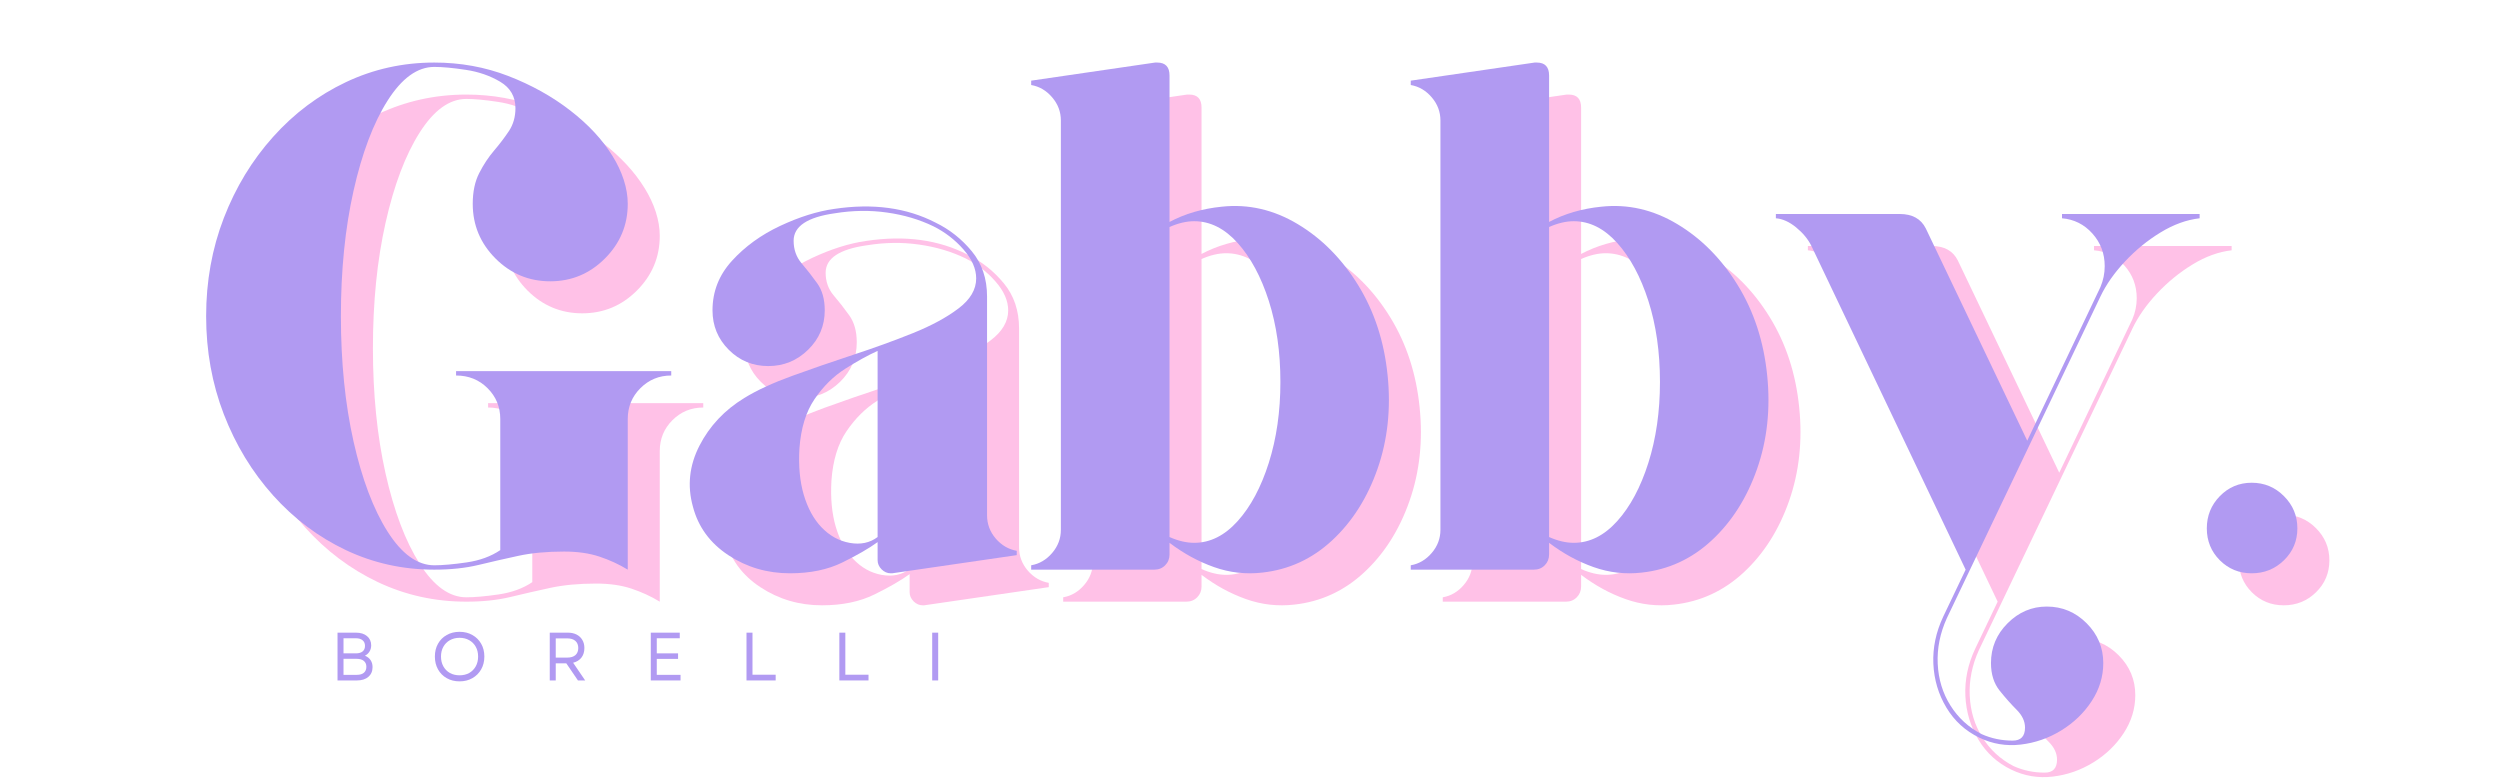 <svg xmlns="http://www.w3.org/2000/svg" xmlns:xlink="http://www.w3.org/1999/xlink" width="800" zoomAndPan="magnify" viewBox="0 0 600 187.5" height="250" preserveAspectRatio="xMidYMid meet" version="1.0"><defs><g/></defs><g fill="#ff66c4" fill-opacity="0.4"><g transform="translate(50.203, 144.4)"><g><path d="M 66.938 -47.641 L 118.578 -47.641 L 118.578 -46.594 C 115.672 -46.594 113.203 -45.578 111.172 -43.547 C 109.148 -41.523 108.141 -39.062 108.141 -36.156 L 108.141 0 C 106.055 -1.27 103.797 -2.312 101.359 -3.125 C 98.922 -3.938 96.082 -4.344 92.844 -4.344 C 88.664 -4.344 84.984 -3.992 81.797 -3.297 C 78.609 -2.609 75.445 -1.883 72.312 -1.125 C 69.188 -0.375 65.656 0 61.719 0 C 54.188 0 47.113 -1.562 40.5 -4.688 C 33.895 -7.82 28.07 -12.195 23.031 -17.812 C 17.988 -23.438 14.047 -29.926 11.203 -37.281 C 8.367 -44.645 6.953 -52.5 6.953 -60.844 C 6.953 -69.195 8.367 -77.051 11.203 -84.406 C 14.047 -91.77 17.988 -98.258 23.031 -103.875 C 28.07 -109.5 33.895 -113.875 40.5 -117 C 47.113 -120.133 54.188 -121.703 61.719 -121.703 C 67.977 -121.703 73.891 -120.629 79.453 -118.484 C 85.016 -116.336 89.969 -113.582 94.312 -110.219 C 98.664 -106.863 102.055 -103.219 104.484 -99.281 C 105.648 -97.414 106.551 -95.5 107.188 -93.531 C 107.82 -91.562 108.141 -89.648 108.141 -87.797 C 108.141 -82.703 106.312 -78.328 102.656 -74.672 C 99.008 -71.023 94.633 -69.203 89.531 -69.203 C 84.438 -69.203 80.062 -71.023 76.406 -74.672 C 72.758 -78.328 70.938 -82.703 70.938 -87.797 C 70.938 -90.691 71.457 -93.156 72.5 -95.188 C 73.539 -97.219 74.727 -99.016 76.062 -100.578 C 77.395 -102.141 78.582 -103.703 79.625 -105.266 C 80.664 -106.836 81.188 -108.664 81.188 -110.75 C 81.188 -113.531 79.969 -115.645 77.531 -117.094 C 75.102 -118.539 72.352 -119.492 69.281 -119.953 C 66.207 -120.422 63.688 -120.656 61.719 -120.656 C 57.664 -120.656 53.926 -117.957 50.5 -112.562 C 47.082 -107.176 44.359 -99.961 42.328 -90.922 C 40.305 -81.891 39.297 -71.863 39.297 -60.844 C 39.297 -49.832 40.305 -39.805 42.328 -30.766 C 44.359 -21.734 47.082 -14.52 50.5 -9.125 C 53.926 -3.738 57.664 -1.047 61.719 -1.047 C 63.688 -1.047 66.266 -1.273 69.453 -1.734 C 72.641 -2.203 75.336 -3.188 77.547 -4.688 L 77.547 -36.156 C 77.547 -39.062 76.531 -41.523 74.5 -43.547 C 72.469 -45.578 69.945 -46.594 66.938 -46.594 Z M 66.938 -47.641 "/></g></g></g><g fill="#ff66c4" fill-opacity="0.4"><g transform="translate(167.029, 144.4)"><g><path d="M 77.547 -13.047 C 77.547 -10.953 78.238 -9.094 79.625 -7.469 C 81.02 -5.852 82.703 -4.867 84.672 -4.516 L 84.672 -3.484 L 54.766 0.875 C 54.766 0.875 54.734 0.875 54.672 0.875 C 54.617 0.875 54.535 0.875 54.422 0.875 C 53.609 0.875 52.879 0.555 52.234 -0.078 C 51.598 -0.723 51.281 -1.453 51.281 -2.266 L 51.281 -6.609 C 49.195 -5.098 46.383 -3.473 42.844 -1.734 C 39.312 0.004 35.113 0.875 30.25 0.875 C 24.801 0.875 19.875 -0.57 15.469 -3.469 C 11.062 -6.375 8.223 -10.258 6.953 -15.125 C 5.566 -20.113 6.086 -24.984 8.516 -29.734 C 10.953 -34.484 14.547 -38.305 19.297 -41.203 C 22.305 -43.055 26.129 -44.82 30.766 -46.5 C 35.41 -48.188 40.281 -49.867 45.375 -51.547 C 50.477 -53.223 55.258 -54.957 59.719 -56.75 C 64.188 -58.551 67.836 -60.523 70.672 -62.672 C 73.516 -64.816 74.938 -67.223 74.938 -69.891 C 74.938 -72.211 73.922 -74.531 71.891 -76.844 C 69.859 -79.164 67.453 -81.02 64.672 -82.406 C 61.316 -84.031 57.609 -85.129 53.547 -85.703 C 49.492 -86.285 45.32 -86.227 41.031 -85.531 C 34.426 -84.602 31.125 -82.406 31.125 -78.938 C 31.125 -76.844 31.758 -75.039 33.031 -73.531 C 34.312 -72.031 35.555 -70.438 36.766 -68.75 C 37.984 -67.07 38.594 -64.898 38.594 -62.234 C 38.594 -58.523 37.258 -55.367 34.594 -52.766 C 31.926 -50.16 28.738 -48.859 25.031 -48.859 C 21.32 -48.859 18.164 -50.16 15.562 -52.766 C 12.957 -55.367 11.656 -58.523 11.656 -62.234 C 11.656 -66.754 13.219 -70.723 16.344 -74.141 C 19.469 -77.566 23.316 -80.352 27.891 -82.5 C 32.473 -84.645 36.797 -86.004 40.859 -86.578 C 50.129 -87.973 58.242 -86.875 65.203 -83.281 C 68.555 -81.656 71.453 -79.363 73.891 -76.406 C 76.328 -73.457 77.547 -69.836 77.547 -65.547 Z M 51.281 -7.828 L 51.281 -52.5 C 48.969 -51.457 46.391 -50.035 43.547 -48.234 C 40.711 -46.441 38.25 -44.008 36.156 -40.938 C 34.07 -37.875 32.859 -33.906 32.516 -29.031 C 32.273 -24.863 32.617 -21.188 33.547 -18 C 34.484 -14.812 35.879 -12.227 37.734 -10.25 C 39.703 -8.164 41.988 -6.891 44.594 -6.422 C 47.195 -5.961 49.426 -6.43 51.281 -7.828 Z M 51.281 -7.828 "/></g></g></g><g fill="#ff66c4" fill-opacity="0.4"><g transform="translate(250.823, 144.4)"><g><path d="M 89.891 -46.594 C 90.703 -38.594 89.891 -31.113 87.453 -24.156 C 85.016 -17.207 81.391 -11.5 76.578 -7.031 C 71.773 -2.57 66.188 0.004 59.812 0.703 C 55.863 1.16 52.004 0.723 48.234 -0.609 C 44.473 -1.941 40.91 -3.883 37.547 -6.438 L 37.547 -3.656 C 37.547 -2.613 37.195 -1.742 36.5 -1.047 C 35.812 -0.348 34.945 0 33.906 0 L 4.344 0 L 4.344 -1.047 C 6.312 -1.391 7.988 -2.375 9.375 -4 C 10.77 -5.625 11.469 -7.477 11.469 -9.562 L 11.469 -107.797 C 11.469 -109.879 10.77 -111.734 9.375 -113.359 C 7.988 -114.984 6.312 -115.969 4.344 -116.312 L 4.344 -117.359 L 34.078 -121.703 C 34.191 -121.703 34.273 -121.703 34.328 -121.703 C 34.391 -121.703 34.477 -121.703 34.594 -121.703 C 36.562 -121.703 37.547 -120.66 37.547 -118.578 L 37.547 -83.453 C 41.254 -85.422 45.43 -86.641 50.078 -87.109 C 56.453 -87.797 62.535 -86.398 68.328 -82.922 C 74.117 -79.453 78.957 -74.555 82.844 -68.234 C 86.727 -61.922 89.078 -54.707 89.891 -46.594 Z M 43.469 -6.438 C 47.289 -6.438 50.766 -8.172 53.891 -11.641 C 57.023 -15.117 59.52 -19.785 61.375 -25.641 C 63.227 -31.492 64.156 -37.957 64.156 -45.031 C 64.156 -52.219 63.227 -58.707 61.375 -64.5 C 59.52 -70.289 57.023 -74.926 53.891 -78.406 C 50.766 -81.883 47.289 -83.625 43.469 -83.625 C 41.613 -83.625 39.641 -83.16 37.547 -82.234 L 37.547 -7.828 C 39.641 -6.898 41.613 -6.438 43.469 -6.438 Z M 43.469 -6.438 "/></g></g></g><g fill="#ff66c4" fill-opacity="0.4"><g transform="translate(341.92, 144.4)"><g><path d="M 89.891 -46.594 C 90.703 -38.594 89.891 -31.113 87.453 -24.156 C 85.016 -17.207 81.391 -11.5 76.578 -7.031 C 71.773 -2.57 66.188 0.004 59.812 0.703 C 55.863 1.16 52.004 0.723 48.234 -0.609 C 44.473 -1.941 40.91 -3.883 37.547 -6.438 L 37.547 -3.656 C 37.547 -2.613 37.195 -1.742 36.5 -1.047 C 35.812 -0.348 34.945 0 33.906 0 L 4.344 0 L 4.344 -1.047 C 6.312 -1.391 7.988 -2.375 9.375 -4 C 10.77 -5.625 11.469 -7.477 11.469 -9.562 L 11.469 -107.797 C 11.469 -109.879 10.77 -111.734 9.375 -113.359 C 7.988 -114.984 6.312 -115.969 4.344 -116.312 L 4.344 -117.359 L 34.078 -121.703 C 34.191 -121.703 34.273 -121.703 34.328 -121.703 C 34.391 -121.703 34.477 -121.703 34.594 -121.703 C 36.562 -121.703 37.547 -120.66 37.547 -118.578 L 37.547 -83.453 C 41.254 -85.422 45.43 -86.641 50.078 -87.109 C 56.453 -87.797 62.535 -86.398 68.328 -82.922 C 74.117 -79.453 78.957 -74.555 82.844 -68.234 C 86.727 -61.922 89.078 -54.707 89.891 -46.594 Z M 43.469 -6.438 C 47.289 -6.438 50.766 -8.172 53.891 -11.641 C 57.023 -15.117 59.52 -19.785 61.375 -25.641 C 63.227 -31.492 64.156 -37.957 64.156 -45.031 C 64.156 -52.219 63.227 -58.707 61.375 -64.5 C 59.52 -70.289 57.023 -74.926 53.891 -78.406 C 50.766 -81.883 47.289 -83.625 43.469 -83.625 C 41.613 -83.625 39.641 -83.16 37.547 -82.234 L 37.547 -7.828 C 39.641 -6.898 41.613 -6.438 43.469 -6.438 Z M 43.469 -6.438 "/></g></g></g><g fill="#ff66c4" fill-opacity="0.4"><g transform="translate(433.016, 144.4)"><g><path d="M 69.547 -85.359 L 102.578 -85.359 L 102.578 -84.328 C 99.453 -83.973 96.32 -82.836 93.188 -80.922 C 90.062 -79.016 87.223 -76.695 84.672 -73.969 C 82.117 -71.25 80.148 -68.441 78.766 -65.547 L 41.906 11.656 C 40.281 15.238 39.551 18.883 39.719 22.594 C 39.895 26.312 40.91 29.645 42.766 32.594 C 44.617 35.551 47.113 37.844 50.25 39.469 C 52.562 40.508 55.051 41.031 57.719 41.031 C 59.688 41.031 60.672 39.988 60.672 37.906 C 60.672 36.395 60.004 34.973 58.672 33.641 C 57.336 32.305 55.973 30.77 54.578 29.031 C 53.191 27.289 52.5 25.086 52.5 22.422 C 52.5 18.711 53.832 15.523 56.5 12.859 C 59.164 10.191 62.297 8.859 65.891 8.859 C 69.598 8.859 72.785 10.191 75.453 12.859 C 78.117 15.523 79.453 18.711 79.453 22.422 C 79.453 25.672 78.523 28.711 76.672 31.547 C 74.816 34.391 72.379 36.738 69.359 38.594 C 66.348 40.445 63.102 41.578 59.625 41.984 C 56.156 42.391 52.852 41.836 49.719 40.328 C 46.363 38.711 43.727 36.312 41.812 33.125 C 39.895 29.938 38.848 26.426 38.672 22.594 C 38.504 18.77 39.289 15.004 41.031 11.297 L 46.422 0 L 9.391 -77.719 C 8.578 -79.344 7.359 -80.816 5.734 -82.141 C 4.109 -83.473 2.488 -84.203 0.875 -84.328 L 0.875 -85.359 L 30.594 -85.359 C 33.613 -85.359 35.703 -84.203 36.859 -81.891 L 61.203 -30.953 L 78.766 -67.812 C 79.453 -69.426 79.797 -71.102 79.797 -72.844 C 79.797 -75.863 78.812 -78.473 76.844 -80.672 C 74.875 -82.867 72.441 -84.086 69.547 -84.328 Z M 69.547 -85.359 "/></g></g></g><g fill="#ff66c4" fill-opacity="0.4"><g transform="translate(531.24, 144.4)"><g><path d="M 16.859 0.875 C 13.848 0.875 11.297 -0.164 9.203 -2.25 C 7.117 -4.344 6.078 -6.895 6.078 -9.906 C 6.078 -12.926 7.117 -15.504 9.203 -17.641 C 11.297 -19.785 13.848 -20.859 16.859 -20.859 C 19.879 -20.859 22.457 -19.785 24.594 -17.641 C 26.738 -15.504 27.812 -12.926 27.812 -9.906 C 27.812 -6.895 26.738 -4.344 24.594 -2.25 C 22.457 -0.164 19.879 0.875 16.859 0.875 Z M 16.859 0.875 "/></g></g></g><g fill="#b19af2" fill-opacity="1"><g transform="translate(42.519, 136.716)"><g><path d="M 66.938 -47.641 L 118.578 -47.641 L 118.578 -46.594 C 115.672 -46.594 113.203 -45.578 111.172 -43.547 C 109.148 -41.523 108.141 -39.062 108.141 -36.156 L 108.141 0 C 106.055 -1.27 103.797 -2.312 101.359 -3.125 C 98.922 -3.938 96.082 -4.344 92.844 -4.344 C 88.664 -4.344 84.984 -3.992 81.797 -3.297 C 78.609 -2.609 75.445 -1.883 72.312 -1.125 C 69.188 -0.375 65.656 0 61.719 0 C 54.188 0 47.113 -1.562 40.5 -4.688 C 33.895 -7.82 28.07 -12.195 23.031 -17.812 C 17.988 -23.438 14.047 -29.926 11.203 -37.281 C 8.367 -44.645 6.953 -52.5 6.953 -60.844 C 6.953 -69.195 8.367 -77.051 11.203 -84.406 C 14.047 -91.77 17.988 -98.258 23.031 -103.875 C 28.07 -109.5 33.895 -113.875 40.5 -117 C 47.113 -120.133 54.188 -121.703 61.719 -121.703 C 67.977 -121.703 73.891 -120.629 79.453 -118.484 C 85.016 -116.336 89.969 -113.582 94.312 -110.219 C 98.664 -106.863 102.055 -103.219 104.484 -99.281 C 105.648 -97.414 106.551 -95.5 107.188 -93.531 C 107.82 -91.562 108.141 -89.648 108.141 -87.797 C 108.141 -82.703 106.312 -78.328 102.656 -74.672 C 99.008 -71.023 94.633 -69.203 89.531 -69.203 C 84.438 -69.203 80.062 -71.023 76.406 -74.672 C 72.758 -78.328 70.938 -82.703 70.938 -87.797 C 70.938 -90.691 71.457 -93.156 72.5 -95.188 C 73.539 -97.219 74.727 -99.016 76.062 -100.578 C 77.395 -102.141 78.582 -103.703 79.625 -105.266 C 80.664 -106.836 81.188 -108.664 81.188 -110.75 C 81.188 -113.531 79.969 -115.645 77.531 -117.094 C 75.102 -118.539 72.352 -119.492 69.281 -119.953 C 66.207 -120.422 63.688 -120.656 61.719 -120.656 C 57.664 -120.656 53.926 -117.957 50.5 -112.562 C 47.082 -107.176 44.359 -99.961 42.328 -90.922 C 40.305 -81.891 39.297 -71.863 39.297 -60.844 C 39.297 -49.832 40.305 -39.805 42.328 -30.766 C 44.359 -21.734 47.082 -14.52 50.5 -9.125 C 53.926 -3.738 57.664 -1.047 61.719 -1.047 C 63.688 -1.047 66.266 -1.273 69.453 -1.734 C 72.641 -2.203 75.336 -3.188 77.547 -4.688 L 77.547 -36.156 C 77.547 -39.062 76.531 -41.523 74.5 -43.547 C 72.469 -45.578 69.945 -46.594 66.938 -46.594 Z M 66.938 -47.641 "/></g></g></g><g fill="#b19af2" fill-opacity="1"><g transform="translate(159.345, 136.716)"><g><path d="M 77.547 -13.047 C 77.547 -10.953 78.238 -9.094 79.625 -7.469 C 81.02 -5.852 82.703 -4.867 84.672 -4.516 L 84.672 -3.484 L 54.766 0.875 C 54.766 0.875 54.734 0.875 54.672 0.875 C 54.617 0.875 54.535 0.875 54.422 0.875 C 53.609 0.875 52.879 0.555 52.234 -0.078 C 51.598 -0.723 51.281 -1.453 51.281 -2.266 L 51.281 -6.609 C 49.195 -5.098 46.383 -3.473 42.844 -1.734 C 39.312 0.004 35.113 0.875 30.25 0.875 C 24.801 0.875 19.875 -0.57 15.469 -3.469 C 11.062 -6.375 8.223 -10.258 6.953 -15.125 C 5.566 -20.113 6.086 -24.984 8.516 -29.734 C 10.953 -34.484 14.547 -38.305 19.297 -41.203 C 22.305 -43.055 26.129 -44.82 30.766 -46.5 C 35.41 -48.188 40.281 -49.867 45.375 -51.547 C 50.477 -53.223 55.258 -54.957 59.719 -56.75 C 64.188 -58.551 67.836 -60.523 70.672 -62.672 C 73.516 -64.816 74.938 -67.223 74.938 -69.891 C 74.938 -72.211 73.922 -74.531 71.891 -76.844 C 69.859 -79.164 67.453 -81.02 64.672 -82.406 C 61.316 -84.031 57.609 -85.129 53.547 -85.703 C 49.492 -86.285 45.32 -86.227 41.031 -85.531 C 34.426 -84.602 31.125 -82.406 31.125 -78.938 C 31.125 -76.844 31.758 -75.039 33.031 -73.531 C 34.312 -72.031 35.555 -70.438 36.766 -68.75 C 37.984 -67.07 38.594 -64.898 38.594 -62.234 C 38.594 -58.523 37.258 -55.367 34.594 -52.766 C 31.926 -50.16 28.738 -48.859 25.031 -48.859 C 21.32 -48.859 18.164 -50.16 15.562 -52.766 C 12.957 -55.367 11.656 -58.523 11.656 -62.234 C 11.656 -66.754 13.219 -70.723 16.344 -74.141 C 19.469 -77.566 23.316 -80.352 27.891 -82.5 C 32.473 -84.645 36.797 -86.004 40.859 -86.578 C 50.129 -87.973 58.242 -86.875 65.203 -83.281 C 68.555 -81.656 71.453 -79.363 73.891 -76.406 C 76.328 -73.457 77.547 -69.836 77.547 -65.547 Z M 51.281 -7.828 L 51.281 -52.5 C 48.969 -51.457 46.391 -50.035 43.547 -48.234 C 40.711 -46.441 38.25 -44.008 36.156 -40.938 C 34.07 -37.875 32.859 -33.906 32.516 -29.031 C 32.273 -24.863 32.617 -21.188 33.547 -18 C 34.484 -14.812 35.879 -12.227 37.734 -10.25 C 39.703 -8.164 41.988 -6.891 44.594 -6.422 C 47.195 -5.961 49.426 -6.43 51.281 -7.828 Z M 51.281 -7.828 "/></g></g></g><g fill="#b19af2" fill-opacity="1"><g transform="translate(243.14, 136.716)"><g><path d="M 89.891 -46.594 C 90.703 -38.594 89.891 -31.113 87.453 -24.156 C 85.016 -17.207 81.391 -11.5 76.578 -7.031 C 71.773 -2.57 66.188 0.004 59.812 0.703 C 55.863 1.16 52.004 0.723 48.234 -0.609 C 44.473 -1.941 40.91 -3.883 37.547 -6.438 L 37.547 -3.656 C 37.547 -2.613 37.195 -1.742 36.5 -1.047 C 35.812 -0.348 34.945 0 33.906 0 L 4.344 0 L 4.344 -1.047 C 6.312 -1.391 7.988 -2.375 9.375 -4 C 10.77 -5.625 11.469 -7.477 11.469 -9.562 L 11.469 -107.797 C 11.469 -109.879 10.77 -111.734 9.375 -113.359 C 7.988 -114.984 6.312 -115.969 4.344 -116.312 L 4.344 -117.359 L 34.078 -121.703 C 34.191 -121.703 34.273 -121.703 34.328 -121.703 C 34.391 -121.703 34.477 -121.703 34.594 -121.703 C 36.562 -121.703 37.547 -120.66 37.547 -118.578 L 37.547 -83.453 C 41.254 -85.422 45.43 -86.641 50.078 -87.109 C 56.453 -87.797 62.535 -86.398 68.328 -82.922 C 74.117 -79.453 78.957 -74.555 82.844 -68.234 C 86.727 -61.922 89.078 -54.707 89.891 -46.594 Z M 43.469 -6.438 C 47.289 -6.438 50.766 -8.172 53.891 -11.641 C 57.023 -15.117 59.52 -19.785 61.375 -25.641 C 63.227 -31.492 64.156 -37.957 64.156 -45.031 C 64.156 -52.219 63.227 -58.707 61.375 -64.5 C 59.52 -70.289 57.023 -74.926 53.891 -78.406 C 50.766 -81.883 47.289 -83.625 43.469 -83.625 C 41.613 -83.625 39.641 -83.16 37.547 -82.234 L 37.547 -7.828 C 39.641 -6.898 41.613 -6.438 43.469 -6.438 Z M 43.469 -6.438 "/></g></g></g><g fill="#b19af2" fill-opacity="1"><g transform="translate(334.236, 136.716)"><g><path d="M 89.891 -46.594 C 90.703 -38.594 89.891 -31.113 87.453 -24.156 C 85.016 -17.207 81.391 -11.5 76.578 -7.031 C 71.773 -2.57 66.188 0.004 59.812 0.703 C 55.863 1.16 52.004 0.723 48.234 -0.609 C 44.473 -1.941 40.91 -3.883 37.547 -6.438 L 37.547 -3.656 C 37.547 -2.613 37.195 -1.742 36.5 -1.047 C 35.812 -0.348 34.945 0 33.906 0 L 4.344 0 L 4.344 -1.047 C 6.312 -1.391 7.988 -2.375 9.375 -4 C 10.77 -5.625 11.469 -7.477 11.469 -9.562 L 11.469 -107.797 C 11.469 -109.879 10.77 -111.734 9.375 -113.359 C 7.988 -114.984 6.312 -115.969 4.344 -116.312 L 4.344 -117.359 L 34.078 -121.703 C 34.191 -121.703 34.273 -121.703 34.328 -121.703 C 34.391 -121.703 34.477 -121.703 34.594 -121.703 C 36.562 -121.703 37.547 -120.66 37.547 -118.578 L 37.547 -83.453 C 41.254 -85.422 45.43 -86.641 50.078 -87.109 C 56.453 -87.797 62.535 -86.398 68.328 -82.922 C 74.117 -79.453 78.957 -74.555 82.844 -68.234 C 86.727 -61.922 89.078 -54.707 89.891 -46.594 Z M 43.469 -6.438 C 47.289 -6.438 50.766 -8.172 53.891 -11.641 C 57.023 -15.117 59.52 -19.785 61.375 -25.641 C 63.227 -31.492 64.156 -37.957 64.156 -45.031 C 64.156 -52.219 63.227 -58.707 61.375 -64.5 C 59.52 -70.289 57.023 -74.926 53.891 -78.406 C 50.766 -81.883 47.289 -83.625 43.469 -83.625 C 41.613 -83.625 39.641 -83.16 37.547 -82.234 L 37.547 -7.828 C 39.641 -6.898 41.613 -6.438 43.469 -6.438 Z M 43.469 -6.438 "/></g></g></g><g fill="#b19af2" fill-opacity="1"><g transform="translate(425.333, 136.716)"><g><path d="M 69.547 -85.359 L 102.578 -85.359 L 102.578 -84.328 C 99.453 -83.973 96.32 -82.836 93.188 -80.922 C 90.062 -79.016 87.223 -76.695 84.672 -73.969 C 82.117 -71.25 80.148 -68.441 78.766 -65.547 L 41.906 11.656 C 40.281 15.238 39.551 18.883 39.719 22.594 C 39.895 26.312 40.91 29.645 42.766 32.594 C 44.617 35.551 47.113 37.844 50.25 39.469 C 52.562 40.508 55.051 41.031 57.719 41.031 C 59.688 41.031 60.672 39.988 60.672 37.906 C 60.672 36.395 60.004 34.973 58.672 33.641 C 57.336 32.305 55.973 30.77 54.578 29.031 C 53.191 27.289 52.5 25.086 52.5 22.422 C 52.5 18.711 53.832 15.523 56.5 12.859 C 59.164 10.191 62.297 8.859 65.891 8.859 C 69.598 8.859 72.785 10.191 75.453 12.859 C 78.117 15.523 79.453 18.711 79.453 22.422 C 79.453 25.672 78.523 28.711 76.672 31.547 C 74.816 34.391 72.379 36.738 69.359 38.594 C 66.348 40.445 63.102 41.578 59.625 41.984 C 56.156 42.391 52.852 41.836 49.719 40.328 C 46.363 38.711 43.727 36.312 41.812 33.125 C 39.895 29.938 38.848 26.426 38.672 22.594 C 38.504 18.77 39.289 15.004 41.031 11.297 L 46.422 0 L 9.391 -77.719 C 8.578 -79.344 7.359 -80.816 5.734 -82.141 C 4.109 -83.473 2.488 -84.203 0.875 -84.328 L 0.875 -85.359 L 30.594 -85.359 C 33.613 -85.359 35.703 -84.203 36.859 -81.891 L 61.203 -30.953 L 78.766 -67.812 C 79.453 -69.426 79.797 -71.102 79.797 -72.844 C 79.797 -75.863 78.812 -78.473 76.844 -80.672 C 74.875 -82.867 72.441 -84.086 69.547 -84.328 Z M 69.547 -85.359 "/></g></g></g><g fill="#b19af2" fill-opacity="1"><g transform="translate(523.557, 136.716)"><g><path d="M 16.859 0.875 C 13.848 0.875 11.297 -0.164 9.203 -2.25 C 7.117 -4.344 6.078 -6.895 6.078 -9.906 C 6.078 -12.926 7.117 -15.504 9.203 -17.641 C 11.297 -19.785 13.848 -20.859 16.859 -20.859 C 19.879 -20.859 22.457 -19.785 24.594 -17.641 C 26.738 -15.504 27.812 -12.926 27.812 -9.906 C 27.812 -6.895 26.738 -4.344 24.594 -2.25 C 22.457 -0.164 19.879 0.875 16.859 0.875 Z M 16.859 0.875 "/></g></g></g><g fill="#b19af2" fill-opacity="1"><g transform="translate(79.334, 163.307)"><g><path d="M 1.672 0 L 1.672 -11.469 L 6.109 -11.469 C 7.211 -11.469 8.094 -11.191 8.75 -10.641 C 9.414 -10.086 9.75 -9.348 9.75 -8.422 C 9.75 -7.859 9.613 -7.363 9.344 -6.938 C 9.082 -6.508 8.719 -6.176 8.25 -5.938 C 8.844 -5.695 9.297 -5.344 9.609 -4.875 C 9.922 -4.406 10.078 -3.848 10.078 -3.203 C 10.078 -2.211 9.738 -1.43 9.062 -0.859 C 8.395 -0.285 7.484 0 6.328 0 Z M 3.109 -1.344 L 6.281 -1.344 C 7.031 -1.344 7.602 -1.508 8 -1.844 C 8.395 -2.188 8.594 -2.664 8.594 -3.281 C 8.594 -3.883 8.391 -4.352 7.984 -4.688 C 7.586 -5.02 7.016 -5.188 6.266 -5.188 L 3.109 -5.188 Z M 3.109 -6.5 L 6.078 -6.5 C 6.785 -6.5 7.328 -6.656 7.703 -6.969 C 8.078 -7.289 8.266 -7.734 8.266 -8.297 C 8.266 -8.879 8.07 -9.328 7.688 -9.641 C 7.312 -9.961 6.773 -10.125 6.078 -10.125 L 3.109 -10.125 Z M 3.109 -6.5 "/></g></g></g><g fill="#b19af2" fill-opacity="1"><g transform="translate(103.418, 163.307)"><g><path d="M 6.875 0.219 C 5.719 0.219 4.691 -0.035 3.797 -0.547 C 2.898 -1.055 2.203 -1.758 1.703 -2.656 C 1.203 -3.551 0.953 -4.578 0.953 -5.734 C 0.953 -6.898 1.203 -7.926 1.703 -8.812 C 2.203 -9.707 2.898 -10.406 3.797 -10.906 C 4.691 -11.414 5.719 -11.672 6.875 -11.672 C 8.039 -11.672 9.066 -11.414 9.953 -10.906 C 10.848 -10.406 11.551 -9.707 12.062 -8.812 C 12.57 -7.926 12.828 -6.898 12.828 -5.734 C 12.828 -4.578 12.57 -3.551 12.062 -2.656 C 11.551 -1.758 10.848 -1.055 9.953 -0.547 C 9.066 -0.035 8.039 0.219 6.875 0.219 Z M 2.422 -5.734 C 2.422 -4.848 2.609 -4.066 2.984 -3.391 C 3.359 -2.711 3.879 -2.18 4.547 -1.797 C 5.223 -1.422 6 -1.234 6.875 -1.234 C 7.758 -1.234 8.535 -1.422 9.203 -1.797 C 9.867 -2.18 10.391 -2.711 10.766 -3.391 C 11.141 -4.066 11.328 -4.848 11.328 -5.734 C 11.328 -6.629 11.141 -7.41 10.766 -8.078 C 10.391 -8.754 9.867 -9.281 9.203 -9.656 C 8.535 -10.039 7.758 -10.234 6.875 -10.234 C 6 -10.234 5.223 -10.039 4.547 -9.656 C 3.879 -9.281 3.359 -8.754 2.984 -8.078 C 2.609 -7.41 2.422 -6.629 2.422 -5.734 Z M 2.422 -5.734 "/></g></g></g><g fill="#b19af2" fill-opacity="1"><g transform="translate(130.269, 163.307)"><g><path d="M 1.672 0 L 1.672 -11.469 L 6.047 -11.469 C 6.836 -11.469 7.523 -11.316 8.109 -11.016 C 8.703 -10.711 9.16 -10.285 9.484 -9.734 C 9.816 -9.191 9.984 -8.539 9.984 -7.781 C 9.984 -6.852 9.742 -6.082 9.266 -5.469 C 8.785 -4.863 8.125 -4.457 7.281 -4.25 L 10.172 0 L 8.438 0 L 5.641 -4.109 L 3.109 -4.109 L 3.109 0 Z M 3.109 -5.484 L 5.875 -5.484 C 6.719 -5.484 7.367 -5.68 7.828 -6.078 C 8.285 -6.484 8.516 -7.051 8.516 -7.781 C 8.516 -8.508 8.285 -9.078 7.828 -9.484 C 7.367 -9.891 6.719 -10.094 5.875 -10.094 L 3.109 -10.094 Z M 3.109 -5.484 "/></g></g></g><g fill="#b19af2" fill-opacity="1"><g transform="translate(154.517, 163.307)"><g><path d="M 1.672 0 L 1.672 -11.469 L 8.625 -11.469 L 8.625 -10.125 L 3.109 -10.125 L 3.109 -6.5 L 8.219 -6.5 L 8.219 -5.172 L 3.109 -5.172 L 3.109 -1.344 L 8.812 -1.344 L 8.812 0 Z M 1.672 0 "/></g></g></g><g fill="#b19af2" fill-opacity="1"><g transform="translate(177.488, 163.307)"><g><path d="M 1.672 0 L 1.672 -11.469 L 3.109 -11.469 L 3.109 -1.375 L 8.672 -1.375 L 8.672 0 Z M 1.672 0 "/></g></g></g><g fill="#b19af2" fill-opacity="1"><g transform="translate(199.772, 163.307)"><g><path d="M 1.672 0 L 1.672 -11.469 L 3.109 -11.469 L 3.109 -1.375 L 8.672 -1.375 L 8.672 0 Z M 1.672 0 "/></g></g></g><g fill="#b19af2" fill-opacity="1"><g transform="translate(222.056, 163.307)"><g><path d="M 1.672 0 L 1.672 -11.469 L 3.109 -11.469 L 3.109 0 Z M 1.672 0 "/></g></g></g></svg>